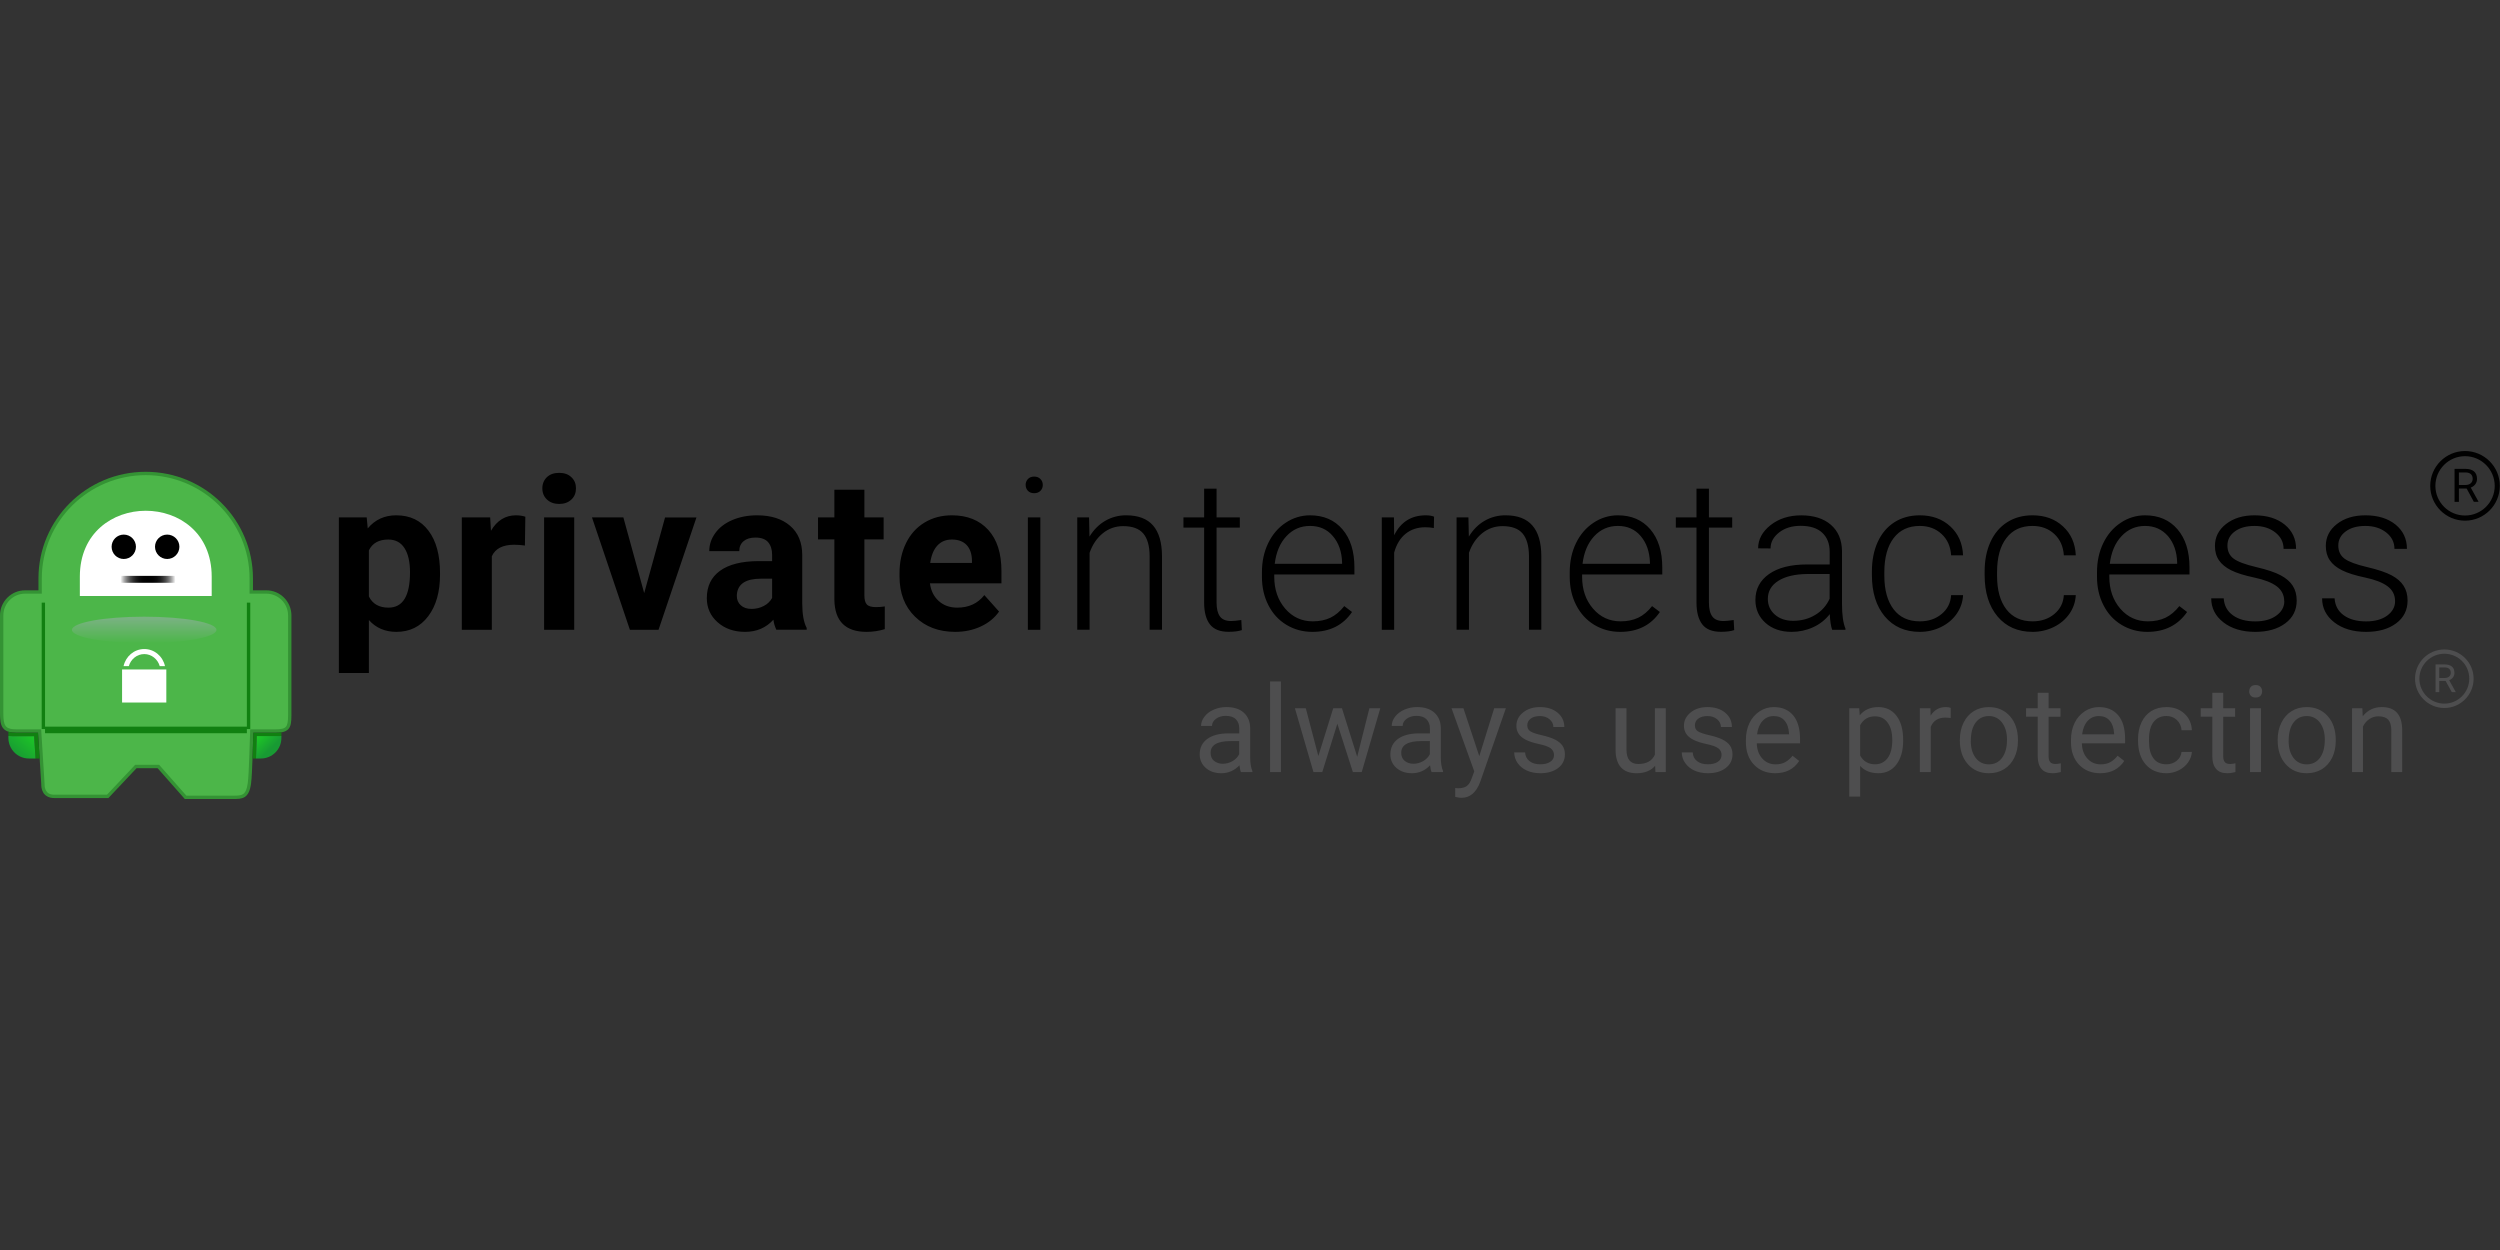 <?xml version="1.0" encoding="UTF-8" standalone="no"?>
<!-- Generator: Adobe Illustrator 14.0.0, SVG Export Plug-In . SVG Version: 6.00 Build 43363)  -->
<svg id="svg2" xmlns:rdf="http://www.w3.org/1999/02/22-rdf-syntax-ns#" xmlns="http://www.w3.org/2000/svg" version="1.1" xml:space="preserve" height="150" width="300" enable-background="new 0 0 566.93 283.46" y="0px" x="0px" xmlns:cc="http://creativecommons.org/ns#" xmlns:dc="http://purl.org/dc/elements/1.1/" viewBox="0 0 300 150"><rect x="0" y="0" width="300" height="150" fill="#333333" stroke="none"/><defs id="defs70"><clipPath id="clipPath4350" clipPathUnits="userSpaceOnUse"><path id="path4352" d="m16.605 14.598c0-0.539-2.378-0.973-5.316-0.973-2.934 0-5.312 0.434-5.312 0.973s2.378 0.972 5.312 0.972c2.938 0 5.316-0.433 5.316-0.972z"/></clipPath><linearGradient id="linearGradient4356" x1="15.054" gradientUnits="userSpaceOnUse" y1="19.832" gradientTransform="matrix(.75 0 0 -.75 0 28.5)" x2="15.054" y2="17.467"><stop id="stop4358" stop-color="#4cb649" offset="0"/><stop id="stop4360" stop-color="#78b280" offset="1"/></linearGradient><clipPath id="clipPath4370" clipPathUnits="userSpaceOnUse"><path id="path4372" d="m9.359 18.57h4.324v-0.508h-4.324v0.508z"/></clipPath><radialGradient id="radialGradient4376" cx="15.428" gradientUnits="userSpaceOnUse" cy="13.615" r="2.702" gradientTransform="matrix(.75 0 0 -.75 0 28.5)"><stop id="stop4378" offset="0"/><stop id="stop4380" stop-color="#030303" offset=".19"/><stop id="stop4382" stop-color="#0c0c0c" offset=".324"/><stop id="stop4384" stop-color="#1c1c1c" offset=".44"/><stop id="stop4386" stop-color="#323232" offset=".546"/><stop id="stop4388" stop-color="#4e4e4e" offset=".646"/><stop id="stop4390" stop-color="#717171" offset=".74"/><stop id="stop4392" stop-color="#9a9a9a" offset=".831"/><stop id="stop4394" stop-color="#c9c9c9" offset=".916"/><stop id="stop4396" stop-color="#fefefe" offset=".999"/><stop id="stop4398" stop-color="#fff" offset="1"/></radialGradient><clipPath id="clipPath4414" clipPathUnits="userSpaceOnUse"><path id="path4416" d="m21.379 6.664v0.133c-0.078-0.004-0.16-0.004-0.242-0.008h-1.567c-0.019-0.387-0.039-1.008-0.058-1.648h0.363c0.836 0.004 1.512 0.683 1.504 1.523z"/></clipPath><linearGradient id="linearGradient4420" x1="24.802" gradientUnits="userSpaceOnUse" y1="27.466" gradientTransform="matrix(.75 0 0 -.75 0 28.5)" x2="27.424" y2="30.213"><stop id="stop4422" stop-color="#23ff16" offset="0"/><stop id="stop4424" stop-color="#189a33" offset="1"/></linearGradient><clipPath id="clipPath4434" clipPathUnits="userSpaceOnUse"><path id="path4436" d="m1.629 6.781c-0.117 0-0.227 0.004-0.324 0.016v-0.137c0-0.84 0.672-1.519 1.504-1.519h0.492l-0.106 1.64h-1.566z"/></clipPath><linearGradient id="linearGradient4440" x1="6.38" gradientUnits="userSpaceOnUse" y1="26.369" gradientTransform="matrix(.75 0 0 -.75 0 28.5)" x2="2.385" y2="30.801"><stop id="stop4442" stop-color="#23ff16" offset="0"/><stop id="stop4444" stop-color="#189a33" offset="1"/></linearGradient></defs><g id="g6" transform="translate(0 -133)" display="none"><g id="g8" display="inline"><path id="path10" d="m376 133c-1.05 2.5 0.119 5.38 2.62 6.43-2.5-1.05-5.38 0.119-6.43 2.62 1.05-2.5-0.119-5.38-2.62-6.43 2.5 1.05 5.38-0.117 6.43-2.62z"/><path id="path12" d="m325 115c-1.05 2.5 0.119 5.38 2.62 6.43-2.5-1.05-5.38 0.118-6.43 2.61 1.05-2.5-0.117-5.38-2.62-6.43 2.5 1.05 5.38-0.118 6.43-2.62z"/><path id="path14" d="m286 118c-1.05 2.5 0.118 5.38 2.62 6.43-2.5-1.05-5.38 0.119-6.43 2.62 1.05-2.5-0.121-5.38-2.62-6.43 2.5 1.05 5.38-0.117 6.43-2.62z"/><path id="path16" d="m239 125c-1.06 2.5 0.116 5.38 2.62 6.43-2.5-1.05-5.38 0.118-6.43 2.62 1.05-2.5-0.119-5.38-2.62-6.43 2.5 1.05 5.38-0.118 6.43-2.62z"/><path id="path18" d="m221 156c-1.05 2.5 0.119 5.38 2.62 6.43-2.5-1.06-5.38 0.117-6.43 2.61 1.05-2.5-0.118-5.38-2.62-6.43 2.5 1.05 5.38-0.116 6.43-2.62z"/><path id="path20" d="m174 147c-1.05 2.5 0.119 5.38 2.62 6.43-2.5-1.05-5.38 0.118-6.43 2.62 1.05-2.5-0.121-5.38-2.62-6.43 2.5 1.05 5.38-0.117 6.43-2.62z"/><path id="path22" d="m172 107c-1.05 2.5 0.119 5.38 2.62 6.43-2.5-1.05-5.38 0.12-6.43 2.62 1.05-2.5-0.118-5.38-2.62-6.43 2.5 1.05 5.38-0.117 6.43-2.62z"/><path id="path24" d="m245 147-1.25 7c0.92-0.658 2.37-0.921 3.12-0.921 4.37 0 6.67 3.25 6.67 7.16 0 9.99-9.66 12-17 8.97l3.91-22.2h4.5zm-3.45 19.3c0.789 0.296 1.58 0.362 2.3 0.362 3.16-0.033 5.19-2.73 5.19-5.95 0-2.5-1.44-3.68-3.58-3.68-0.625 0-1.54 0.164-2.33 0.658l-1.58 8.61z"/><path id="path26" d="m261 171c-3.88 0.624-6.67-0.756-5.85-5.36l3.12-17.7h4.5l-3.12 17.7c-0.164 0.854 0.098 1.84 2 1.68l-0.656 3.68z"/><path id="path28" d="m263 163 1.71-9.63h4.5l-1.68 9.43c-0.592 3.32 2.53 4.47 5.85 3.45l2.27-12.9h4.5l-2.79 15.9c-6.31 2.33-15.8 1.97-14.4-6.31z"/><path id="path30" d="m295 168c-2.4 2.2-4.77 3.12-7.2 3.12-4.9 0-7.13-3.55-7.13-7.26 0-4.9 3.94-10.1 10.2-10.1 4.24-0.033 6.97 2.66 6.97 6.74 0 1.58-0.395 2.63-1.05 3.71h-11.7c-0.065 3.75 4.7 3.98 7.86 1.54l2.14 2.24zm-1.54-7.23c0.197-2.4-1.58-3.12-3.29-3.12-1.74 0-3.78 0.887-4.54 3.12h7.82z"/><g id="g32" fill="#58595b"><path id="path34" d="m310 165c0 3.65-3.88 5.39-6.54 5.39-1.97 0-3.71-0.821-4.67-2.4 0.395-0.328 0.888-0.756 1.22-1.05 1.51 2.76 7.23 2.66 8.25-1.38 0.296-1.87-1.81-2.83-3.25-3.12-2.46-0.428-4.57-1.78-4.11-4.5 0.854-4.9 7.76-6.11 10.4-3.16l-1.22 1.12c-1.84-2.17-7.53-1.31-7.53 2.37 0 1.68 1.77 2.4 3.06 2.66 2.27 0.492 4.4 1.68 4.4 4.08z"/><path id="path36" d="m311 175c1.87 0.066 2.76-0.592 3.52-1.94l1.41-2.53-3.88-16.7h1.84l3.25 15 8.25-15h1.84l-11.2 19.8c-1.22 2.24-2.89 2.79-4.77 2.79h-0.525l0.262-1.42z"/><path id="path38" d="m336 165c0 3.65-3.88 5.39-6.54 5.39-1.97 0-3.72-0.821-4.67-2.4 0.395-0.328 0.888-0.756 1.22-1.05 1.51 2.76 7.23 2.66 8.25-1.38 0.296-1.87-1.81-2.83-3.25-3.12-2.46-0.428-4.57-1.78-4.11-4.5 0.854-4.9 7.76-6.11 10.4-3.16l-1.22 1.12c-1.84-2.17-7.53-1.31-7.53 2.37 0 1.68 1.78 2.4 3.06 2.66 2.27 0.492 4.4 1.68 4.4 4.08z"/><path id="path40" d="m343 171c-2.93 0.133-4.83-1.41-4.24-4.67l1.87-10.7h-2.47l0.264-1.41h2.46l0.689-4.08 1.74-0.362-0.756 4.44h3.39l-0.264 1.41h-3.38l-1.87 10.7c-0.362 1.97 0.723 3.15 2.86 3.12l-0.295 1.54z"/><path id="path42" d="m358 167 1.12 0.888c-1.91 1.94-4.34 2.89-6.84 2.89-5.36 0-7.26-4.57-6.51-8.71 0.756-4.17 4.27-8.38 9.5-8.41 4.01-0.032 6.48 2.89 6.48 6.7 0 1.68-0.296 1.94-0.395 2.37h-14.1c-0.395 3.65 1.38 6.44 5.32 6.44 1.88 0 3.98-0.689 5.42-2.17zm2.14-5.72c0.461-3.58-1.68-5.98-5.13-6.05-3.88 0.033-6.48 2.7-7.53 6.05h12.7z"/><path id="path44" d="m376 157c1.94-2.93 4.21-3.39 6.41-3.39 3.58 0 6.15 1.94 5.26 7l-1.74 9.93h-1.71l1.74-9.93c0.689-3.88-1.28-5.46-3.81-5.46-2.6 0-5.19 1.18-5.92 5.13l-1.81 10.3h-1.64l1.81-10.3c1.18-5-4.64-6.15-8.71-4.64l-2.63 14.9h-1.71l2.83-16.1c3.68-1.41 10.6-1.71 11.6 2.53z"/><path id="path46" d="m400 165c0 3.65-3.88 5.39-6.54 5.39-1.97 0-3.71-0.822-4.67-2.4 0.393-0.328 0.887-0.756 1.22-1.05 1.51 2.76 7.23 2.66 8.25-1.38 0.297-1.87-1.81-2.83-3.25-3.12-2.46-0.427-4.57-1.77-4.11-4.5 0.854-4.9 7.76-6.11 10.4-3.16l-1.22 1.12c-1.84-2.17-7.53-1.31-7.53 2.37 0 1.68 1.78 2.4 3.06 2.66 2.27 0.493 4.4 1.68 4.4 4.08z"/></g></g><rect id="rect48" display="inline" width="28.3" y="10" x="539" height="28.3"/><rect id="rect50" height="28.3" width="28.3" y="40.3" x="539" display="inline" fill="#58595b"/></g><g id="g4336" transform="matrix(1.632 0 0 -1.632 -1.123 99.411)"><g id="g4338"><g><path id="path4340" d="m20.266 17.508h-0.977v0.871c0 4.332-3.531 7.844-7.887 7.844-4.355 0-7.886-3.512-7.886-7.844v-0.871h-0.977c-1.019 0.004-1.848-0.824-1.851-1.844v-7.199c0.003-0.481 0.031-0.828 0.218-1.082 0.196-0.254 0.52-0.344 1.008-0.344h1.57l0.239-3.793v-0.043c0-0.098 0.011-0.328 0.136-0.551 0.125-0.222 0.391-0.422 0.817-0.418h3.984l2.07 2.196h1.547l2-2.266h3.578c0.305 0 0.586-0.004 0.833 0.148 0.242 0.161 0.39 0.461 0.46 0.989 0.102 0.761 0.125 2.855 0.172 3.738h1.571c0.48 0 0.797 0.047 1 0.266 0.199 0.222 0.222 0.543 0.226 1.023v7.336c-0.004 1.02-0.832 1.848-1.851 1.844z" fill="#349334"/><path id="path4342" d="m21.871 8.328c0-0.473-0.047-0.734-0.164-0.855-0.109-0.129-0.344-0.192-0.816-0.188h-1.801l-0.008-0.117c-0.043-0.832-0.074-3.055-0.176-3.836-0.07-0.5-0.199-0.715-0.351-0.812-0.153-0.102-0.387-0.11-0.7-0.11h-3.464l-2 2.266h-1.766l-2.07-2.196h-3.879c-0.356 0.004-0.504 0.137-0.602 0.297-0.07 0.133-0.105 0.278-0.105 0.43v0.043l-0.254 4.035h-1.801c-0.469 0-0.691 0.086-0.809 0.246-0.128 0.16-0.171 0.465-0.171 0.934v7.199c0.004 0.887 0.722 1.602 1.605 1.598h1.223v1.121c0.008 4.191 3.422 7.586 7.64 7.594 4.219-0.008 7.633-3.403 7.637-7.598v-1.117h1.227c0.882 0 1.601-0.715 1.605-1.598v-7.336z" fill="#4cb649"/><path id="path4344" d="m4 7.484h14.84v-0.484h-14.84v0.484zm-0.246-0.175v9.293h0.246v-9.293h-0.246zm15.086 0v9.293h0.25v-9.293h-0.25z" fill="#118011"/></g><g id="g4346"><g id="g4348" clip-path="url(#clipPath4350)"><g id="g4354"><path id="path4362" d="m16.605 14.598c0-0.539-2.378-0.973-5.316-0.973-2.934 0-5.312 0.434-5.312 0.973s2.378 0.972 5.312 0.972c2.938 0 5.316-0.433 5.316-0.972z" fill="url(#linearGradient4356)"/></g></g></g><path id="path4364" d="m16.254 17.09v1.422c0 6.461-9.695 6.461-9.695 0v-1.422h9.695z" fill="#fff"/><g id="g4366"><g id="g4368" clip-path="url(#clipPath4370)"><g id="g4374"><path id="path4400" d="m9.359 18.57h4.324v-0.508h-4.324v0.508z" fill="url(#radialGradient4376)"/></g></g></g><g><path id="path4402" d="m10.684 20.711c0-0.496-0.399-0.899-0.895-0.899s-0.894 0.403-0.894 0.899c0 0.492 0.398 0.894 0.894 0.894s0.895-0.402 0.895-0.894z"/><path id="path4404" d="m13.879 20.711c0-0.496-0.402-0.899-0.899-0.899-0.492 0-0.894 0.403-0.894 0.899 0 0.492 0.402 0.894 0.894 0.894 0.497 0 0.899-0.402 0.899-0.894z"/><path id="path4406" d="m9.664 11.688h3.254v-2.43h-3.254v2.43zm0.496 0.246c0.145 0.511 0.602 0.886 1.137 0.886s0.988-0.375 1.137-0.886h0.386c-0.156 0.714-0.773 1.257-1.523 1.257s-1.367-0.543-1.524-1.257h0.387z" fill="#fff"/><path id="path4408" d="m21.137 6.789c0.086 0.004 0.168 0.004 0.242 0.008v0.273c-0.16-0.023-0.324-0.035-0.488-0.031h-1.571c-0.023-0.437-0.039-1.176-0.062-1.898h0.254c0.019 0.64 0.035 1.261 0.058 1.648h1.567z" fill="#118011"/></g><g id="g4410"><g id="g4412" clip-path="url(#clipPath4414)"><g id="g4418"><path id="path4426" d="m21.379 6.664v0.133c-0.078-0.004-0.16-0.004-0.242-0.008h-1.567c-0.019-0.387-0.039-1.008-0.058-1.648h0.363c0.836 0.004 1.512 0.683 1.504 1.523z" fill="url(#linearGradient4420)"/></g></g></g><path id="path4428" d="m3.484 7.039h-1.57c-0.242 0-0.441 0.02-0.609 0.074v-0.316c0.097-0.008 0.207-0.016 0.324-0.016h1.57l0.102-1.64h0.304l-0.121 1.898z" fill="#118011"/><g id="g4430"><g id="g4432" clip-path="url(#clipPath4434)"><g id="g4438"><path id="path4446" d="m1.629 6.781c-0.117 0-0.227 0.004-0.324 0.016v-0.137c0-0.84 0.672-1.519 1.504-1.519h0.492l-0.106 1.64h-1.566z" fill="url(#linearGradient4440)"/></g></g></g><g><path id="path4448" d="m33.043 18.664c0-1.273-0.289-2.293-0.867-3.059-0.578-0.769-1.36-1.152-2.34-1.152-0.836 0-1.512 0.293-2.024 0.871v-3.894h-2.207v11.441h2.047l0.075-0.812c0.535 0.644 1.234 0.964 2.093 0.964 1.02 0 1.809-0.378 2.375-1.132 0.567-0.75 0.848-1.789 0.848-3.114v-0.113zm-2.207 0.168c0 0.77-0.137 1.363-0.41 1.785-0.27 0.418-0.668 0.625-1.188 0.625-0.691 0-1.168-0.265-1.426-0.797v-3.39c0.27-0.547 0.75-0.821 1.442-0.821 1.055 0 1.582 0.864 1.582 2.598zm8.449 1.969c-0.262 0.035-0.527 0.058-0.793 0.058-0.836 0-1.383-0.281-1.64-0.847v-5.407h-2.207v8.266h2.085l0.059-0.984c0.445 0.758 1.059 1.136 1.84 1.136 0.246 0 0.473-0.035 0.687-0.101l-0.031-2.121zm1.281 4.207c0 0.332 0.114 0.601 0.332 0.816 0.223 0.215 0.524 0.321 0.907 0.321 0.375 0 0.675-0.106 0.898-0.321 0.227-0.215 0.336-0.484 0.336-0.816 0-0.336-0.109-0.613-0.336-0.824-0.226-0.215-0.527-0.325-0.898-0.325s-0.672 0.11-0.899 0.325c-0.226 0.214-0.34 0.488-0.34 0.824zm2.344-10.403h-2.215v8.266h2.215v-8.266zm5.145 2.696 1.535 5.566h2.308l-2.789-8.262h-2.105l-2.789 8.266h2.308l1.532-5.57zm9.718-2.696c-0.109 0.235-0.187 0.485-0.218 0.743-0.535-0.594-1.231-0.895-2.086-0.895-0.809 0-1.481 0.235-2.012 0.703-0.531 0.469-0.797 1.059-0.797 1.774 0 0.875 0.324 1.547 0.973 2.015 0.648 0.469 1.586 0.703 2.812 0.711h1.016v0.473c0 0.383-0.098 0.687-0.293 0.918-0.195 0.226-0.508 0.34-0.93 0.34-0.371 0-0.66-0.086-0.875-0.266-0.211-0.18-0.316-0.422-0.316-0.73h-2.207c0 0.476 0.148 0.918 0.445 1.328 0.293 0.406 0.711 0.726 1.25 0.957 0.543 0.23 1.149 0.347 1.82 0.347 1.016 0 1.825-0.253 2.422-0.765 0.598-0.512 0.899-1.231 0.899-2.16v-3.578c0.004-0.786 0.113-1.379 0.328-1.782v-0.129h-2.231v-0.004zm-1.824 1.536c0.328 0 0.629 0.074 0.903 0.218 0.257 0.129 0.468 0.332 0.609 0.586v1.418h-0.824c-1.106 0-1.692-0.379-1.766-1.144l-0.004-0.129c0-0.278 0.094-0.504 0.289-0.68 0.192-0.18 0.457-0.269 0.793-0.269zm8.297 8.761v-2.031h1.414v-1.621h-1.414v-4.121c0-0.305 0.059-0.527 0.176-0.656 0.117-0.133 0.344-0.2 0.672-0.2 0.246 0 0.461 0.016 0.652 0.051v-1.672c-0.434-0.132-0.887-0.199-1.34-0.199-1.547 0-2.336 0.781-2.367 2.344v4.453h-1.203v1.621h1.203v2.031h2.207zm6.68-10.449c-1.211 0-2.196 0.371-2.957 1.117-0.762 0.742-1.141 1.731-1.141 2.969v0.215c0 0.828 0.16 1.57 0.481 2.226 0.32 0.653 0.773 1.157 1.363 1.512 0.586 0.356 1.258 0.531 2.012 0.531 1.128 0 2.019-0.359 2.668-1.07 0.648-0.711 0.972-1.723 0.972-3.031v-0.902h-5.258c0.071-0.54 0.286-0.973 0.645-1.297 0.359-0.325 0.812-0.489 1.363-0.489 0.848 0 1.512 0.309 1.992 0.922l1.082-1.211c-0.328-0.468-0.777-0.836-1.343-1.097-0.563-0.262-1.192-0.395-1.879-0.395zm-0.25 6.789c-0.438 0-0.793-0.148-1.067-0.445-0.269-0.293-0.445-0.719-0.523-1.274h3.07v0.176c-0.011 0.492-0.14 0.871-0.394 1.141-0.258 0.269-0.617 0.402-1.086 0.402zm5.426 4.012c-0.004 0.164 0.058 0.32 0.168 0.437 0.113 0.118 0.265 0.18 0.46 0.18 0.192 0 0.344-0.059 0.461-0.18 0.114-0.117 0.172-0.261 0.172-0.437 0-0.172-0.058-0.316-0.172-0.43-0.113-0.117-0.269-0.176-0.461-0.176-0.195 0-0.347 0.059-0.46 0.176-0.11 0.114-0.168 0.27-0.165 0.43h-0.003zm1.082-10.649h-0.918v8.266h0.918v-8.266zm3.582 8.266 0.031-1.414c0.312 0.508 0.699 0.898 1.164 1.164 0.465 0.27 0.996 0.406 1.531 0.402 0.887 0 1.547-0.25 1.981-0.75 0.429-0.496 0.652-1.246 0.656-2.242v-5.422h-0.91v5.426c-0.004 0.738-0.16 1.289-0.469 1.653-0.309 0.359-0.801 0.539-1.477 0.539-0.566 0-1.066-0.176-1.5-0.528-0.437-0.355-0.757-0.832-0.968-1.433v-5.657h-0.907v8.262h0.868zm9.375 2.113v-2.113h1.711v-0.75h-1.711v-5.512c0-0.457 0.086-0.8 0.25-1.023 0.164-0.227 0.441-0.336 0.828-0.336 0.152 0 0.402 0.023 0.742 0.074l0.039-0.742c-0.242-0.082-0.566-0.125-0.977-0.125-0.628 0-1.082 0.18-1.367 0.543-0.285 0.367-0.429 0.902-0.429 1.609v5.512h-1.52v0.75h1.52v2.113h0.914zm7.035-10.531c-0.699 0-1.336 0.176-1.903 0.52-0.57 0.347-1.011 0.828-1.324 1.449-0.316 0.617-0.472 1.312-0.472 2.078v0.332c0 0.793 0.152 1.508 0.461 2.145 0.308 0.636 0.734 1.136 1.285 1.5 0.527 0.355 1.148 0.546 1.785 0.546 1.004 0 1.801-0.343 2.387-1.027 0.589-0.687 0.882-1.621 0.882-2.808v-0.512h-5.894v-0.176c0-0.934 0.269-1.715 0.805-2.34 0.539-0.621 1.214-0.933 2.027-0.933 0.488 0 0.922 0.089 1.297 0.265 0.371 0.18 0.711 0.465 1.019 0.856l0.571-0.434c-0.661-0.973-1.633-1.461-2.918-1.461h-0.008zm-0.164 7.789c-0.688 0-1.266-0.25-1.735-0.754-0.472-0.504-0.757-1.183-0.859-2.031h4.953v0.098c-0.023 0.797-0.25 1.441-0.68 1.941-0.418 0.496-0.98 0.746-1.671 0.746h-0.008zm9.097-0.152c-0.203 0.035-0.41 0.055-0.617 0.055-0.57 0-1.054-0.161-1.449-0.477-0.395-0.32-0.676-0.781-0.844-1.387v-5.676h-0.91v8.266h0.895l0.015-1.316c0.485 0.98 1.262 1.468 2.328 1.468 0.254 0 0.457-0.035 0.606-0.101l-0.016-0.832h-0.008zm2.551 0.781 0.031-1.414c0.309 0.508 0.696 0.898 1.161 1.164 0.464 0.27 0.996 0.406 1.535 0.402 0.886 0 1.543-0.25 1.976-0.75 0.434-0.496 0.653-1.246 0.657-2.242v-5.422h-0.907v5.426c-0.008 0.738-0.164 1.289-0.472 1.653-0.305 0.359-0.797 0.539-1.477 0.539-0.562 0-1.062-0.176-1.5-0.528-0.434-0.355-0.758-0.832-0.965-1.433v-5.657h-0.91v8.262h0.871zm11.152-8.418c-0.703 0-1.335 0.176-1.906 0.52-0.566 0.347-1.008 0.828-1.324 1.449-0.316 0.617-0.473 1.312-0.473 2.078v0.332c0 0.793 0.153 1.508 0.461 2.145 0.309 0.636 0.739 1.136 1.289 1.5 0.528 0.355 1.149 0.546 1.786 0.546 1.003 0 1.796-0.343 2.386-1.027 0.586-0.687 0.883-1.621 0.883-2.808v-0.512h-5.894v-0.176c0-0.934 0.265-1.715 0.804-2.34 0.535-0.621 1.211-0.933 2.028-0.933 0.488 0 0.918 0.089 1.293 0.265 0.375 0.18 0.714 0.465 1.019 0.856l0.574-0.434c-0.66-0.973-1.636-1.461-2.918-1.461h-0.008zm-0.164 7.789c-0.687 0-1.265-0.25-1.738-0.754-0.469-0.504-0.758-1.183-0.859-2.031h4.957v0.098c-0.028 0.797-0.254 1.441-0.68 1.941-0.418 0.496-0.98 0.746-1.672 0.746h-0.008zm6.696 2.742v-2.113h1.711v-0.75h-1.711v-5.512c0-0.457 0.082-0.8 0.25-1.023 0.164-0.227 0.441-0.336 0.828-0.336 0.152 0 0.398 0.023 0.742 0.074l0.039-0.742c-0.242-0.082-0.566-0.125-0.98-0.125-0.625 0-1.082 0.18-1.364 0.543-0.285 0.367-0.429 0.902-0.429 1.609v5.512h-1.52v0.75h1.52v2.113h0.914zm9.062-10.379c-0.094 0.262-0.152 0.645-0.176 1.153-0.324-0.418-0.746-0.75-1.226-0.965-0.496-0.227-1.031-0.34-1.578-0.34-0.793 0-1.434 0.223-1.926 0.664-0.492 0.445-0.738 1.004-0.738 1.68 0 0.805 0.336 1.441 1.004 1.91 0.672 0.469 1.601 0.703 2.8 0.703h1.657v0.938c0 0.59-0.184 1.054-0.547 1.394-0.364 0.34-0.895 0.508-1.594 0.508-0.637 0-1.16-0.164-1.578-0.488-0.418-0.328-0.629-0.719-0.629-1.176l-0.914 0.008c0 0.656 0.305 1.222 0.914 1.707 0.613 0.48 1.363 0.719 2.254 0.719 0.922 0 1.648-0.231 2.18-0.692 0.531-0.461 0.808-1.101 0.82-1.926v-3.91c0-0.801 0.086-1.398 0.254-1.797v-0.09h-0.992 0.015zm-2.875 0.661c0.614 0 1.16 0.144 1.641 0.441 0.465 0.277 0.828 0.691 1.047 1.184v1.816h-1.633c-0.91-0.008-1.625-0.176-2.137-0.5-0.515-0.324-0.773-0.766-0.773-1.332 0-0.465 0.172-0.848 0.515-1.152 0.348-0.305 0.797-0.457 1.344-0.457h-0.004zm9.324-0.039c0.637 0 1.168 0.179 1.598 0.539 0.434 0.359 0.664 0.82 0.699 1.39h0.879c-0.023-0.504-0.183-0.961-0.472-1.379-0.289-0.414-0.676-0.738-1.157-0.972-0.48-0.235-1.011-0.352-1.547-0.352-1.085 0-1.941 0.379-2.578 1.133-0.632 0.754-0.949 1.766-0.949 3.039v0.273c0 0.817 0.141 1.536 0.426 2.161 0.285 0.629 0.695 1.113 1.226 1.453 0.532 0.34 1.157 0.511 1.868 0.511 0.906 0 1.652-0.269 2.242-0.812 0.586-0.539 0.902-1.246 0.941-2.129h-0.879c-0.039 0.645-0.273 1.168-0.699 1.566-0.426 0.395-0.961 0.594-1.605 0.594-0.825 0-1.465-0.297-1.922-0.894-0.453-0.594-0.684-1.43-0.684-2.504v-0.266c0-1.055 0.231-1.875 0.684-2.469 0.449-0.589 1.094-0.882 1.926-0.882h0.003zm8.286 0c0.636 0 1.171 0.179 1.601 0.539 0.43 0.359 0.664 0.82 0.699 1.39h0.879c-0.027-0.504-0.183-0.961-0.472-1.379-0.293-0.414-0.676-0.738-1.157-0.972-0.484-0.235-1.011-0.352-1.546-0.352-1.086 0-1.946 0.379-2.579 1.133-0.632 0.754-0.949 1.766-0.949 3.039v0.273c0 0.817 0.141 1.536 0.426 2.161 0.285 0.629 0.695 1.113 1.227 1.453 0.531 0.34 1.152 0.511 1.867 0.511 0.902 0 1.652-0.269 2.238-0.812 0.59-0.539 0.902-1.246 0.945-2.129h-0.879c-0.043 0.645-0.273 1.168-0.699 1.566-0.426 0.395-0.961 0.594-1.609 0.594-0.824 0-1.465-0.297-1.918-0.894-0.457-0.594-0.684-1.43-0.684-2.504v-0.266c0-1.055 0.227-1.875 0.684-2.469 0.457-0.589 1.094-0.882 1.926-0.882zm8.437-0.774c-0.699 0-1.336 0.176-1.902 0.52-0.571 0.347-1.012 0.828-1.324 1.449-0.317 0.617-0.473 1.312-0.473 2.078v0.332c0 0.793 0.152 1.508 0.461 2.145 0.308 0.636 0.734 1.136 1.285 1.5 0.527 0.355 1.148 0.546 1.785 0.546 1.004 0 1.801-0.343 2.387-1.027 0.59-0.687 0.883-1.621 0.883-2.808v-0.512h-5.895v-0.176c0-0.934 0.27-1.715 0.805-2.34 0.539-0.621 1.215-0.933 2.027-0.933 0.488 0 0.922 0.089 1.297 0.265 0.371 0.18 0.711 0.465 1.02 0.856l0.57-0.434c-0.676-0.973-1.649-1.461-2.926-1.461zm-0.164 7.789c-0.687 0-1.266-0.25-1.734-0.754-0.473-0.504-0.758-1.183-0.86-2.031h4.953v0.098c-0.023 0.797-0.25 1.441-0.675 1.941-0.438 0.496-0.993 0.746-1.684 0.746zm10.231-5.535c0 0.453-0.184 0.816-0.547 1.094-0.364 0.273-0.91 0.488-1.645 0.644-0.73 0.153-1.301 0.332-1.707 0.535-0.402 0.2-0.703 0.446-0.898 0.735-0.2 0.289-0.297 0.64-0.297 1.055 0 0.652 0.273 1.191 0.816 1.613 0.547 0.426 1.242 0.64 2.094 0.64 0.922 0 1.66-0.23 2.219-0.683 0.558-0.457 0.836-1.051 0.836-1.785h-0.918c0 0.484-0.2 0.886-0.606 1.207-0.406 0.32-0.914 0.48-1.531 0.48-0.602 0-1.082-0.133-1.445-0.402-0.364-0.266-0.547-0.613-0.547-1.039 0-0.414 0.152-0.735 0.453-0.961 0.305-0.227 0.855-0.434 1.656-0.621 0.805-0.188 1.402-0.391 1.805-0.606 0.398-0.211 0.695-0.468 0.887-0.769 0.195-0.301 0.292-0.664 0.292-1.09 0-0.699-0.281-1.258-0.843-1.676-0.563-0.418-1.297-0.625-2.203-0.625-0.961 0-1.743 0.235-2.34 0.699-0.598 0.465-0.899 1.055-0.899 1.766h0.918c0.035-0.535 0.262-0.949 0.676-1.246 0.414-0.301 0.965-0.449 1.645-0.449 0.636 0 1.152 0.14 1.543 0.422 0.39 0.281 0.593 0.636 0.593 1.062h-0.007zm8.152 0c0 0.453-0.18 0.816-0.547 1.094-0.363 0.273-0.91 0.488-1.645 0.644-0.73 0.153-1.3 0.332-1.707 0.535-0.402 0.2-0.703 0.446-0.898 0.735-0.199 0.289-0.297 0.64-0.297 1.055 0 0.652 0.274 1.191 0.817 1.613 0.546 0.426 1.242 0.64 2.093 0.64 0.922 0 1.66-0.23 2.219-0.683 0.559-0.457 0.836-1.051 0.836-1.785h-0.918c0 0.484-0.199 0.886-0.605 1.207-0.407 0.32-0.915 0.48-1.532 0.48-0.601 0-1.082-0.133-1.445-0.402-0.363-0.266-0.547-0.613-0.547-1.039 0-0.414 0.152-0.735 0.453-0.961 0.305-0.227 0.856-0.434 1.656-0.621 0.805-0.188 1.403-0.391 1.805-0.606 0.399-0.211 0.695-0.468 0.887-0.769 0.195-0.301 0.293-0.664 0.293-1.09 0-0.699-0.281-1.258-0.844-1.676-0.562-0.418-1.297-0.625-2.203-0.625-0.961 0-1.742 0.235-2.34 0.699-0.598 0.465-0.898 1.055-0.898 1.766h0.918c0.035-0.535 0.261-0.949 0.675-1.246 0.415-0.301 0.965-0.449 1.645-0.449 0.637 0 1.152 0.14 1.543 0.422 0.383 0.281 0.586 0.636 0.586 1.062z"/><path id="path4450" d="m91.934 4.145c-0.047 0.093-0.082 0.257-0.11 0.496-0.375-0.391-0.82-0.582-1.336-0.582-0.465 0-0.843 0.129-1.14 0.39-0.289 0.25-0.453 0.613-0.446 0.996 0 0.489 0.188 0.867 0.559 1.137s0.894 0.406 1.566 0.406h0.782v0.371c0 0.278-0.082 0.5-0.25 0.668s-0.414 0.25-0.743 0.25c-0.285 0-0.527-0.074-0.718-0.218-0.196-0.145-0.293-0.317-0.293-0.524h-0.805c0 0.235 0.082 0.461 0.25 0.68 0.164 0.219 0.391 0.39 0.676 0.515 0.297 0.129 0.617 0.196 0.937 0.192 0.543 0 0.965-0.133 1.274-0.406 0.304-0.27 0.465-0.641 0.476-1.114v-2.16c0-0.433 0.055-0.773 0.164-1.027v-0.07h-0.843zm-1.332 0.609c0.25 0 0.488 0.066 0.714 0.195 0.227 0.133 0.387 0.301 0.489 0.508v0.965h-0.629c-0.981 0-1.473-0.289-1.473-0.863 0-0.254 0.082-0.45 0.25-0.59 0.18-0.141 0.391-0.215 0.652-0.215h-0.003zm4.273-0.609h-0.801v6.66h0.801v-6.66zm5.602 1.105 0.902 3.586h0.801l-1.364-4.691h-0.652l-1.141 3.554-1.109-3.554h-0.648l-1.364 4.691h0.801l0.922-3.512 1.094 3.512h0.644l1.125-3.586h-0.011zm5.476-1.105c-0.047 0.093-0.086 0.257-0.113 0.496-0.371-0.391-0.817-0.582-1.336-0.582-0.461 0-0.84 0.129-1.137 0.39-0.293 0.25-0.453 0.613-0.445 0.996 0 0.489 0.187 0.867 0.558 1.137 0.372 0.27 0.891 0.406 1.567 0.406h0.781v0.371c0 0.278-0.086 0.5-0.254 0.668s-0.414 0.25-0.738 0.25c-0.289 0-0.527-0.074-0.723-0.218-0.191-0.145-0.289-0.317-0.289-0.524h-0.804c0 0.235 0.082 0.461 0.246 0.68 0.168 0.219 0.394 0.39 0.675 0.515 0.297 0.129 0.618 0.196 0.942 0.192 0.539 0 0.965-0.133 1.269-0.406 0.305-0.27 0.465-0.641 0.477-1.114v-2.16c0-0.433 0.055-0.773 0.164-1.027v-0.07h-0.84zm-1.336 0.609c0.25 0 0.488 0.066 0.715 0.195 0.227 0.133 0.391 0.301 0.492 0.508v0.965h-0.629c-0.984 0-1.476-0.289-1.476-0.863 0-0.254 0.086-0.45 0.254-0.59 0.172-0.141 0.39-0.215 0.652-0.215h-0.008zm4.844 0.566 1.094 3.516h0.859l-1.887-5.414c-0.29-0.781-0.75-1.172-1.39-1.172l-0.153 0.012-0.296 0.058v0.649l0.214-0.016c0.274 0 0.485 0.055 0.637 0.164 0.153 0.11 0.277 0.309 0.375 0.602l0.176 0.476-1.672 4.641h0.875l1.164-3.516h0.008zm5.492 0.071c0.008 0.195-0.086 0.386-0.246 0.504-0.164 0.121-0.449 0.222-0.855 0.308-0.407 0.086-0.727 0.192-0.965 0.313-0.239 0.121-0.414 0.265-0.528 0.433-0.117 0.176-0.179 0.387-0.171 0.598 0 0.387 0.16 0.711 0.488 0.976 0.324 0.266 0.738 0.399 1.246 0.399 0.531 0 0.961-0.137 1.293-0.41 0.332-0.278 0.496-0.629 0.496-1.055h-0.805c0 0.219-0.094 0.41-0.281 0.566-0.187 0.161-0.422 0.239-0.703 0.239-0.293 0-0.524-0.063-0.688-0.192-0.156-0.113-0.25-0.3-0.246-0.496 0-0.195 0.078-0.34 0.231-0.437 0.152-0.098 0.429-0.192 0.828-0.282 0.402-0.089 0.726-0.199 0.976-0.32 0.247-0.125 0.43-0.277 0.551-0.449 0.121-0.176 0.18-0.391 0.18-0.641 0-0.418-0.168-0.754-0.5-1.007-0.336-0.254-0.774-0.379-1.305-0.379-0.379 0-0.711 0.066-1 0.199-0.273 0.121-0.508 0.312-0.679 0.558-0.157 0.227-0.243 0.496-0.243 0.774h0.801c0.016-0.27 0.121-0.485 0.324-0.641 0.2-0.16 0.465-0.234 0.793-0.234 0.305 0 0.547 0.058 0.731 0.183 0.187 0.122 0.277 0.286 0.277 0.493zm7.438-0.782c-0.309-0.367-0.77-0.55-1.371-0.55-0.504 0-0.883 0.144-1.145 0.433-0.262 0.293-0.395 0.723-0.395 1.293v3.051h0.801v-3.031c0-0.711 0.289-1.067 0.867-1.067 0.614 0 1.02 0.231 1.223 0.688v3.41h0.801v-4.691h-0.762l-0.023 0.464h0.004zm4.882 0.782c0.012 0.195-0.082 0.386-0.242 0.504-0.164 0.121-0.449 0.222-0.855 0.308s-0.731 0.192-0.969 0.313-0.414 0.265-0.527 0.433c-0.118 0.176-0.176 0.387-0.172 0.598 0 0.387 0.164 0.711 0.488 0.976 0.324 0.266 0.742 0.399 1.246 0.399 0.531 0 0.965-0.137 1.297-0.41 0.328-0.278 0.496-0.629 0.496-1.055h-0.808c0 0.219-0.094 0.41-0.278 0.566-0.187 0.161-0.422 0.239-0.707 0.239-0.289 0-0.519-0.063-0.683-0.192-0.161-0.113-0.25-0.3-0.247-0.496 0-0.195 0.075-0.34 0.227-0.437 0.156-0.098 0.434-0.192 0.832-0.282 0.402-0.089 0.727-0.199 0.973-0.32 0.25-0.125 0.433-0.277 0.554-0.449 0.118-0.176 0.18-0.391 0.18-0.641 0-0.418-0.168-0.754-0.504-1.007-0.336-0.254-0.769-0.379-1.304-0.379-0.375 0-0.708 0.066-0.997 0.199-0.273 0.121-0.507 0.312-0.679 0.558-0.16 0.227-0.246 0.496-0.246 0.774h0.804c0.012-0.27 0.121-0.485 0.321-0.641 0.203-0.16 0.468-0.234 0.797-0.234 0.3 0 0.546 0.058 0.73 0.183 0.18 0.122 0.27 0.286 0.27 0.493h0.003zm3.938-1.332c-0.633 0-1.152 0.207-1.551 0.625-0.398 0.418-0.598 0.976-0.598 1.675v0.149c0 0.465 0.09 0.879 0.266 1.246 0.164 0.348 0.422 0.644 0.746 0.859 0.309 0.203 0.668 0.309 1.039 0.309 0.61 0 1.082-0.203 1.422-0.602 0.336-0.402 0.508-0.98 0.508-1.726v-0.336h-3.18c0.012-0.461 0.149-0.836 0.407-1.121 0.257-0.285 0.585-0.426 0.984-0.426 0.285 0 0.523 0.059 0.719 0.172 0.199 0.117 0.371 0.269 0.519 0.461l0.488-0.383c-0.39-0.602-0.976-0.902-1.761-0.902h-0.008zm-0.102 4.203c-0.324 0-0.597-0.117-0.816-0.352-0.219-0.234-0.355-0.566-0.41-0.992h2.351v0.062c-0.023 0.407-0.132 0.723-0.328 0.946-0.187 0.226-0.461 0.336-0.797 0.336zm9.516-1.824c0-0.715-0.164-1.29-0.488-1.727-0.328-0.434-0.77-0.652-1.328-0.652-0.571 0-1.02 0.179-1.344 0.539v-2.258h-0.801v6.496h0.731l0.039-0.52c0.328 0.403 0.781 0.606 1.363 0.606 0.562 0 1.008-0.211 1.336-0.637s0.492-1.015 0.492-1.773v-0.074zm-0.801 0.089c0 0.532-0.113 0.95-0.34 1.254-0.226 0.309-0.535 0.461-0.929 0.461-0.485 0-0.848-0.215-1.09-0.648v-2.239c0.238-0.429 0.605-0.64 1.101-0.64 0.383 0 0.688 0.152 0.918 0.457 0.231 0.305 0.344 0.758 0.344 1.355h-0.004zm4.297 1.59c-0.133 0.02-0.262 0.031-0.394 0.031-0.528 0-0.883-0.226-1.071-0.675v-3.328h-0.804v4.691h0.781l0.012-0.543c0.265 0.418 0.636 0.629 1.121 0.629 0.156 0 0.273-0.02 0.355-0.059v-0.746zm0.676-1.582c0 0.457 0.09 0.871 0.269 1.238 0.18 0.368 0.43 0.653 0.754 0.852 0.325 0.199 0.692 0.297 1.102 0.297 0.64 0 1.156-0.223 1.551-0.664 0.394-0.442 0.593-1.031 0.593-1.762v-0.058c0-0.458-0.089-0.868-0.265-1.231-0.172-0.359-0.422-0.645-0.75-0.848-0.324-0.199-0.696-0.3-1.117-0.3-0.637 0-1.153 0.218-1.547 0.66-0.395 0.445-0.594 1.027-0.594 1.758v0.058h0.004zm0.801-0.097c0-0.52 0.121-0.938 0.363-1.254 0.238-0.313 0.562-0.473 0.969-0.473 0.406 0 0.73 0.16 0.968 0.48 0.243 0.321 0.364 0.766 0.364 1.344 0 0.512-0.125 0.93-0.367 1.25-0.227 0.309-0.59 0.488-0.973 0.477-0.399 0-0.719-0.157-0.961-0.473-0.238-0.312-0.359-0.766-0.359-1.351h-0.004zm5.722 3.535v-1.137h0.875v-0.621h-0.875v-2.914c0-0.188 0.039-0.328 0.118-0.422 0.078-0.094 0.21-0.141 0.398-0.141 0.094 0 0.219 0.016 0.383 0.051v-0.644c-0.203-0.055-0.41-0.086-0.617-0.086-0.36 0-0.629 0.109-0.809 0.324-0.184 0.215-0.273 0.523-0.273 0.922v2.91h-0.856v0.621h0.856v1.137h0.8zm3.793-5.914c-0.633 0-1.152 0.207-1.551 0.625-0.398 0.418-0.597 0.976-0.597 1.675v0.149c0 0.465 0.09 0.879 0.265 1.246 0.165 0.348 0.422 0.644 0.747 0.859 0.308 0.203 0.668 0.309 1.039 0.309 0.609 0 1.082-0.203 1.422-0.602 0.339-0.402 0.507-0.98 0.507-1.726v-0.336h-3.179c0.011-0.461 0.148-0.836 0.406-1.121s0.586-0.426 0.984-0.426c0.285 0 0.524 0.059 0.723 0.172 0.195 0.117 0.367 0.269 0.516 0.461l0.488-0.383c-0.399-0.602-0.985-0.902-1.77-0.902zm-0.101 4.203c-0.324 0-0.598-0.117-0.817-0.352-0.218-0.234-0.355-0.566-0.41-0.992h2.352v0.062c-0.024 0.407-0.133 0.723-0.328 0.946-0.188 0.226-0.457 0.336-0.797 0.336zm4.976-3.547c0.289 0 0.539 0.086 0.75 0.258 0.215 0.175 0.332 0.39 0.356 0.652h0.761c-0.015-0.27-0.109-0.527-0.277-0.77-0.176-0.246-0.41-0.445-0.683-0.578-0.286-0.144-0.586-0.218-0.907-0.218-0.636 0-1.144 0.214-1.523 0.64-0.375 0.426-0.567 1.008-0.567 1.75v0.133c0 0.457 0.086 0.863 0.254 1.219 0.168 0.355 0.407 0.633 0.719 0.828 0.317 0.195 0.688 0.293 1.113 0.293 0.528 0 0.965-0.156 1.313-0.473 0.348-0.312 0.535-0.722 0.558-1.226h-0.761c-0.012 0.285-0.137 0.554-0.344 0.75-0.207 0.195-0.48 0.3-0.766 0.293-0.406 0-0.722-0.149-0.945-0.442-0.227-0.293-0.336-0.719-0.336-1.273v-0.149c0-0.543 0.109-0.957 0.332-1.25 0.211-0.293 0.531-0.437 0.945-0.437h0.008zm4.172 5.258v-1.137h0.875v-0.621h-0.875v-2.914c0-0.188 0.039-0.328 0.117-0.422s0.211-0.141 0.399-0.141c0.094 0 0.219 0.016 0.383 0.051v-0.644c-0.204-0.055-0.411-0.086-0.618-0.086-0.359 0-0.629 0.109-0.808 0.324-0.184 0.215-0.274 0.523-0.274 0.922v2.91h-0.855v0.621h0.855v1.137h0.801zm1.914 0.105c0 0.133 0.039 0.242 0.117 0.332 0.079 0.09 0.2 0.133 0.356 0.133 0.152 0 0.273-0.043 0.355-0.133 0.078-0.09 0.121-0.199 0.121-0.332 0-0.129-0.043-0.238-0.121-0.324-0.082-0.086-0.203-0.129-0.355-0.129-0.156 0-0.277 0.043-0.356 0.129-0.082 0.09-0.125 0.207-0.121 0.324h0.004zm0.86-5.933h-0.801v4.691h0.801v-4.691zm1.23 2.39c0 0.457 0.09 0.871 0.274 1.238 0.179 0.368 0.429 0.653 0.753 0.852 0.321 0.199 0.688 0.297 1.102 0.297 0.641 0 1.156-0.223 1.551-0.664 0.394-0.442 0.59-1.031 0.59-1.762v-0.058c0-0.458-0.086-0.868-0.262-1.231-0.176-0.359-0.426-0.645-0.75-0.848-0.324-0.199-0.699-0.3-1.121-0.3-0.637 0-1.149 0.218-1.543 0.66-0.395 0.445-0.594 1.027-0.594 1.758v0.058zm0.805-0.097c0-0.52 0.121-0.938 0.359-1.254 0.242-0.313 0.567-0.473 0.969-0.473 0.41 0 0.734 0.16 0.973 0.48 0.242 0.321 0.359 0.766 0.359 1.344 0 0.512-0.121 0.93-0.363 1.25-0.227 0.309-0.59 0.488-0.977 0.477-0.394 0-0.715-0.157-0.957-0.473-0.238-0.312-0.359-0.766-0.359-1.351h-0.004zm5.422 2.398 0.027-0.59c0.355 0.449 0.824 0.676 1.402 0.676 0.992 0 1.492-0.559 1.5-1.676v-3.101h-0.8v3.105c-0.004 0.336-0.082 0.586-0.231 0.75-0.152 0.16-0.391 0.242-0.711 0.242-0.242 0.004-0.484-0.066-0.683-0.207-0.2-0.14-0.356-0.328-0.461-0.547v-3.343h-0.801v4.691h0.758z" fill="#4e4e4f"/><path id="path4452" d="m182.06 24.992h-0.57v-0.98h-0.32v2.426h0.805c0.269 0 0.48-0.063 0.628-0.188 0.145-0.125 0.219-0.305 0.219-0.543 0.004-0.141-0.039-0.277-0.121-0.395-0.086-0.113-0.207-0.203-0.34-0.25l0.567-1.027v-0.019h-0.34l-0.528 0.976zm-0.57 0.262h0.492c0.157 0 0.286 0.043 0.379 0.125 0.094 0.082 0.145 0.203 0.141 0.328 0 0.152-0.047 0.266-0.137 0.348-0.09 0.078-0.219 0.117-0.387 0.121h-0.488v-0.922z"/><path id="path4454" d="m181.94 22.629c-1.41 0-2.558 1.148-2.558 2.559 0 1.414 1.148 2.562 2.558 2.562 1.411 0 2.559-1.148 2.559-2.559 0-1.414-1.148-2.562-2.559-2.562zm0 4.742c-1.203 0-2.179-0.98-2.179-2.183 0-1.204 0.976-2.18 2.179-2.18 1.204 0 2.184 0.976 2.184 2.18 0 1.203-0.984 2.183-2.184 2.183z"/><path id="path4456" d="m180.52 10.844h-0.476v-0.824h-0.27v2.039h0.672c0.231 0 0.406-0.055 0.531-0.161 0.122-0.101 0.184-0.253 0.184-0.453 0.004-0.117-0.031-0.234-0.102-0.332-0.07-0.097-0.171-0.172-0.285-0.211l0.477-0.863v-0.016h-0.285l-0.453 0.821h0.007zm-0.476 0.218h0.41c0.117-0.003 0.231 0.032 0.32 0.106 0.078 0.07 0.121 0.172 0.118 0.277 0 0.125-0.04 0.223-0.114 0.289-0.074 0.071-0.183 0.102-0.324 0.102h-0.41v-0.774z" fill="#4e4e4f"/><path id="path4458" d="m180.42 8.855c-1.188 0-2.156 0.965-2.156 2.153 0 1.187 0.968 2.152 2.156 2.152 1.183 0 2.152-0.965 2.152-2.152 0-1.188-0.969-2.153-2.152-2.153zm0 3.989c-1.012 0-1.836-0.824-1.836-1.832 0-1.012 0.824-1.836 1.836-1.836 1.008 0 1.832 0.824 1.832 1.836 0.004 1.011-0.816 1.832-1.832 1.832z" fill="#4e4e4f"/></g></g></g></svg>
